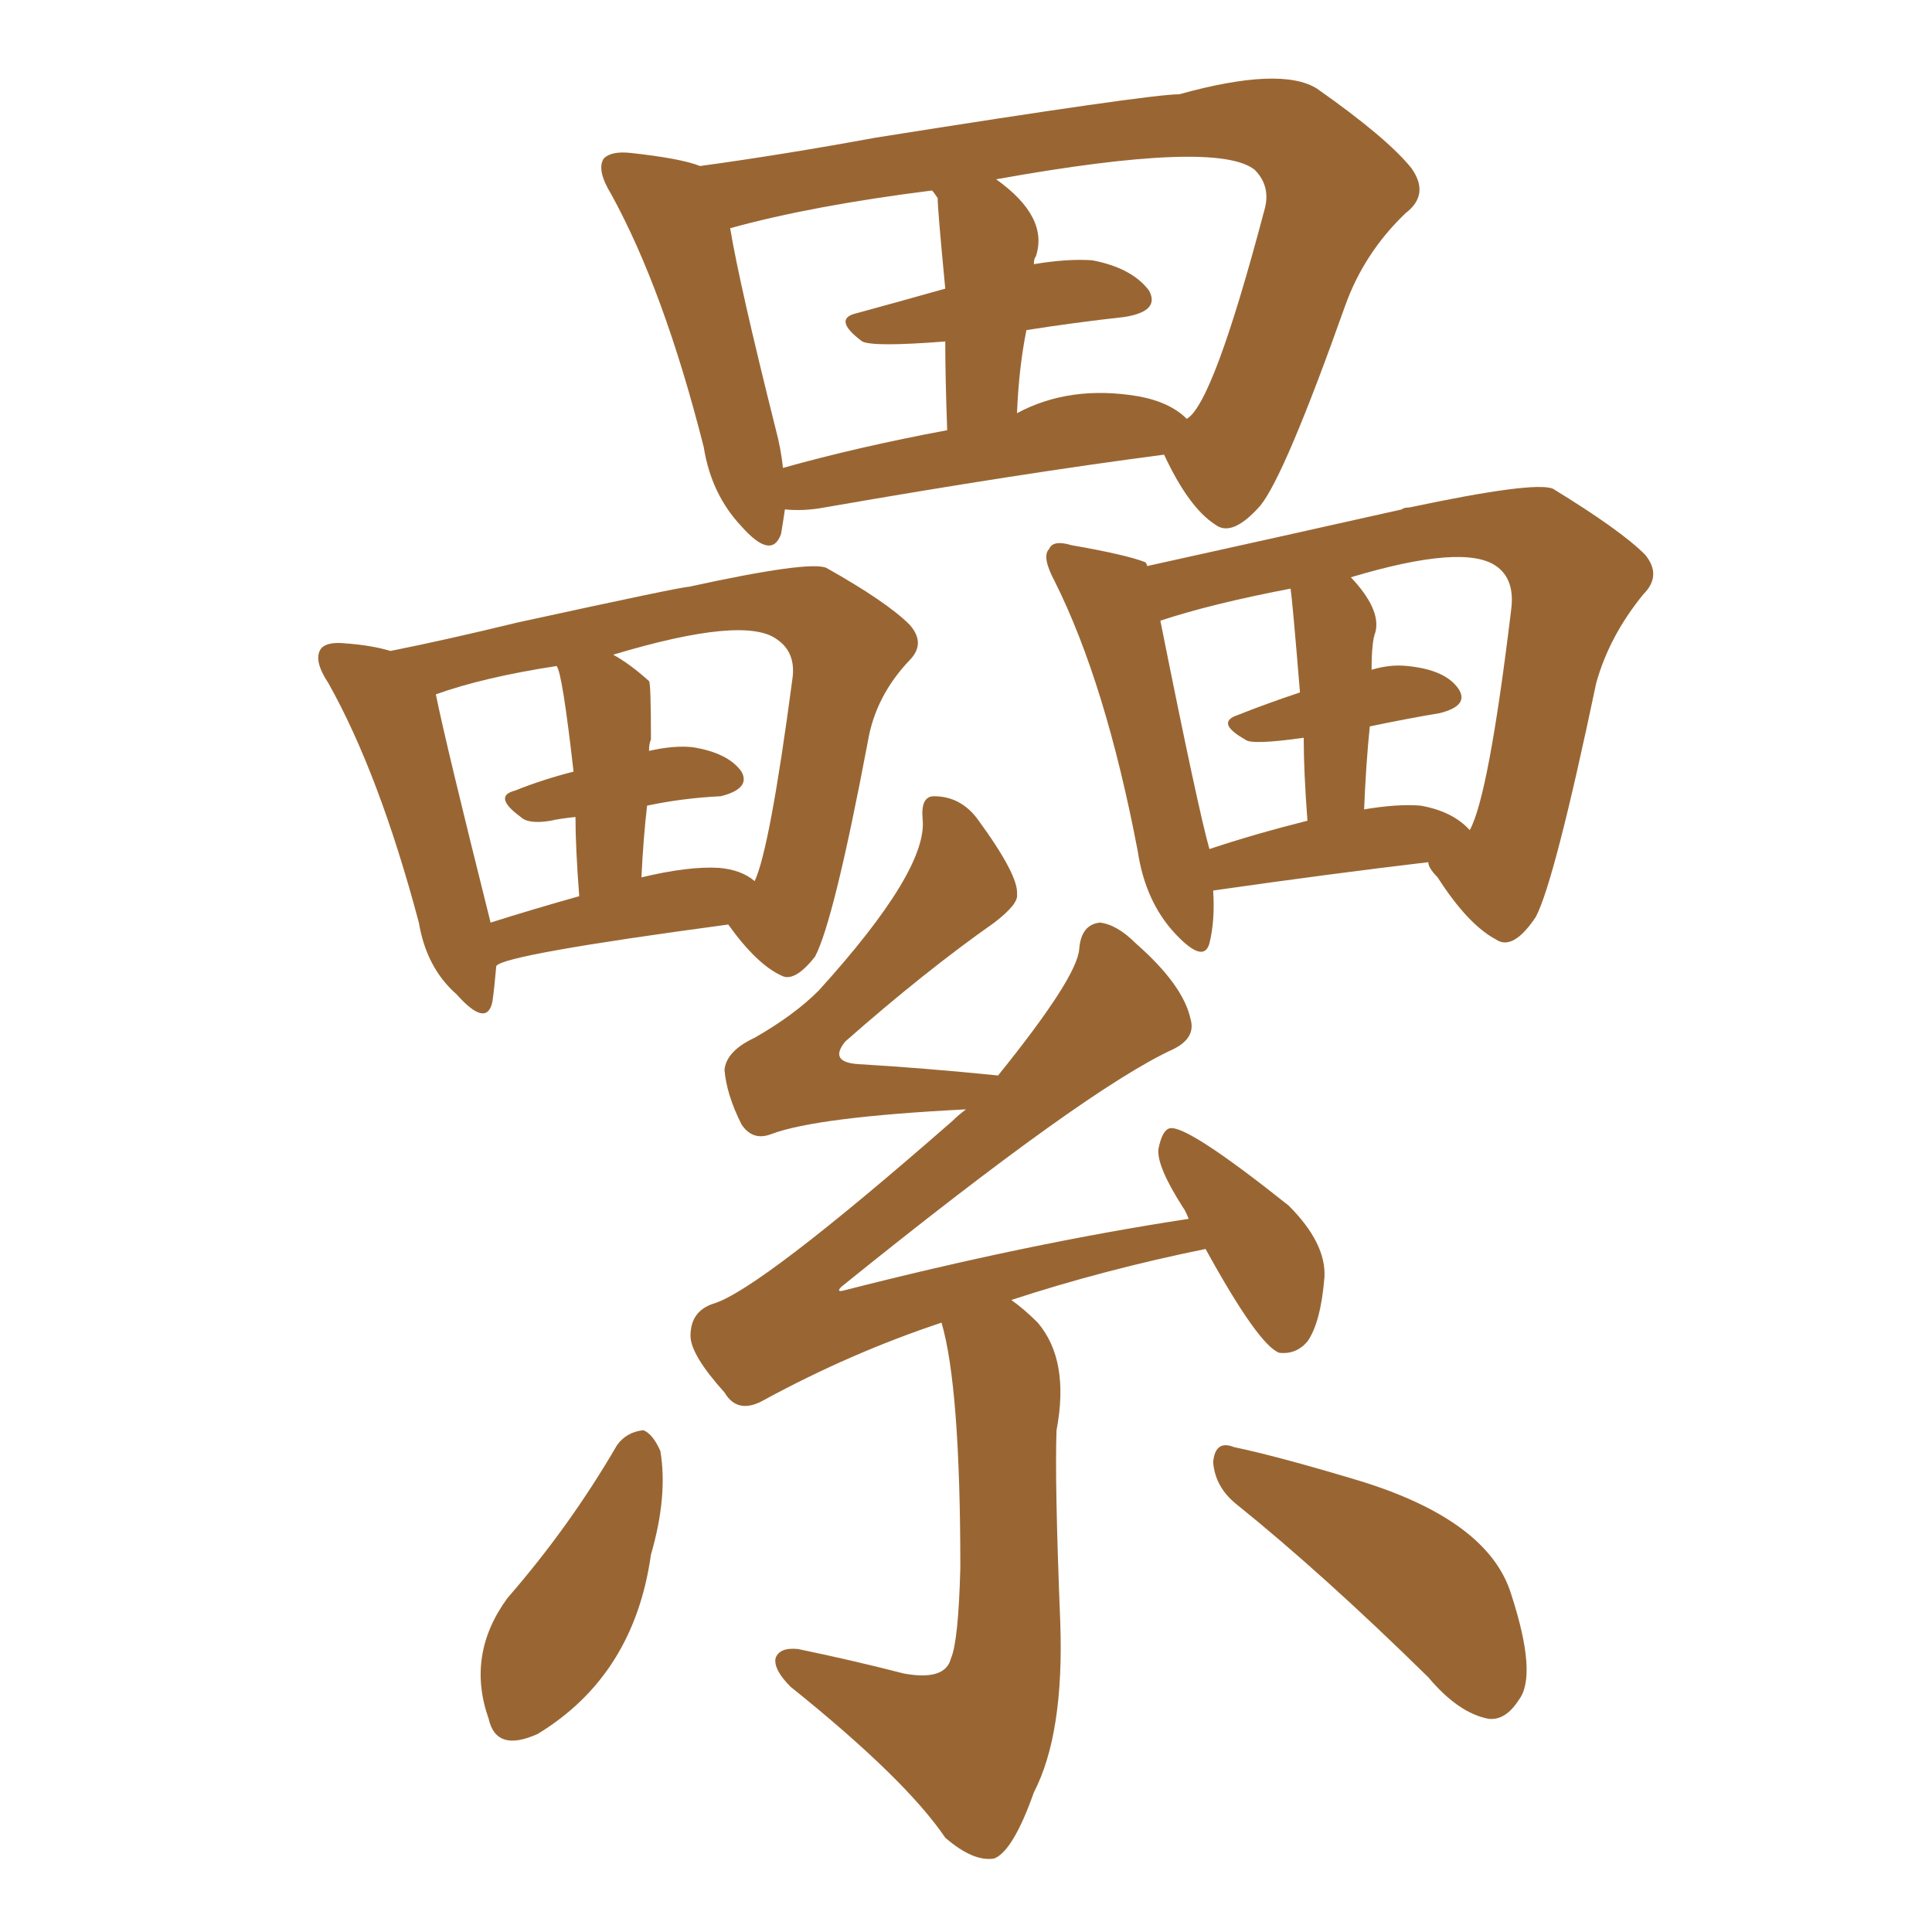<svg xmlns="http://www.w3.org/2000/svg" xmlns:xlink="http://www.w3.org/1999/xlink" width="150" height="150"><path fill="#996633" padding="10" d="M60.94 39.55L60.94 39.55Q60.79 40.58 60.64 41.46L60.64 41.46Q59.91 43.51 57.57 40.87L57.57 40.87Q55.22 38.38 54.64 34.72L54.64 34.72Q51.56 22.56 47.46 15.09L47.46 15.09Q46.29 13.18 46.88 12.30L46.88 12.30Q47.46 11.72 48.93 11.87L48.93 11.87Q52.88 12.30 54.35 12.89L54.35 12.89Q60.79 12.01 67.97 10.69L67.97 10.69Q89.21 7.32 91.55 7.32L91.55 7.32Q99.46 5.13 102.25 6.88L102.25 6.88Q107.67 10.69 109.57 13.04L109.57 13.04Q111.04 15.09 109.13 16.55L109.13 16.55Q105.91 19.63 104.44 23.73L104.44 23.73Q99.76 36.91 97.85 39.26L97.85 39.26Q95.65 41.75 94.34 40.72L94.34 40.72Q92.29 39.40 90.38 35.30L90.38 35.30Q79.10 36.77 64.01 39.40L64.01 39.40Q62.40 39.70 60.94 39.55ZM88.33 30.76L88.33 30.76Q90.82 31.20 92.14 32.52L92.14 32.52Q94.19 31.35 98.14 16.41L98.14 16.41Q98.73 14.50 97.41 13.18L97.41 13.18Q94.48 10.84 77.34 13.92L77.34 13.92Q81.45 16.85 80.42 19.92L80.42 19.92Q80.27 20.07 80.27 20.51L80.27 20.51Q82.91 20.07 84.81 20.21L84.81 20.21Q87.89 20.80 89.21 22.56L89.21 22.56Q90.09 24.17 87.30 24.61L87.30 24.61Q83.35 25.05 79.69 25.63L79.69 25.63Q79.10 28.56 78.96 32.08L78.96 32.08Q83.06 29.88 88.33 30.76ZM60.79 36.33L60.79 36.33Q66.50 34.72 73.54 33.40L73.54 33.40Q73.39 29.30 73.39 26.51L73.39 26.51Q67.82 26.95 66.94 26.51L66.94 26.51Q64.60 24.76 66.50 24.32L66.50 24.32Q69.73 23.44 73.39 22.41L73.39 22.41Q72.80 16.26 72.80 15.38L72.80 15.38Q72.51 14.94 72.36 14.79L72.36 14.79Q62.99 15.97 56.69 17.72L56.69 17.72Q57.42 22.12 60.21 33.25L60.21 33.25Q60.64 34.86 60.79 36.33ZM38.53 75L38.53 75Q38.38 76.76 38.23 77.78L38.23 77.78Q37.79 79.83 35.45 77.20L35.45 77.20Q33.11 75.15 32.52 71.63L32.52 71.63Q29.44 60.06 25.49 53.03L25.49 53.03Q24.32 51.27 24.90 50.39L24.90 50.39Q25.34 49.80 26.81 49.95L26.81 49.95Q28.86 50.10 30.32 50.54L30.32 50.54Q34.72 49.66 40.14 48.34L40.14 48.34Q52.88 45.56 53.47 45.56L53.47 45.56Q62.84 43.51 64.16 44.09L64.16 44.09Q68.85 46.73 70.61 48.49L70.61 48.49Q71.92 49.95 70.61 51.27L70.61 51.27Q67.97 54.05 67.38 57.57L67.38 57.57Q64.75 71.48 63.28 74.27L63.28 74.27Q61.67 76.32 60.64 75.73L60.64 75.73Q58.74 74.85 56.54 71.78L56.54 71.78Q39.11 74.12 38.53 75ZM55.81 67.38L55.81 67.38Q57.57 67.53 58.59 68.41L58.59 68.41Q59.77 65.92 61.52 52.73L61.52 52.73Q61.82 50.68 60.35 49.66L60.35 49.66Q57.86 47.75 47.61 50.83L47.61 50.83Q48.93 51.56 50.39 52.88L50.39 52.88Q50.54 53.03 50.54 57.42L50.54 57.42Q50.39 57.71 50.39 58.30L50.39 58.30Q52.29 57.86 53.76 58.01L53.76 58.01Q56.54 58.45 57.57 59.91L57.57 59.91Q58.30 61.23 55.96 61.82L55.96 61.82Q53.03 61.96 50.24 62.55L50.24 62.55Q49.95 65.04 49.80 68.12L49.80 68.12Q53.47 67.24 55.81 67.38ZM38.09 71.63L38.09 71.63Q41.31 70.61 44.97 69.58L44.97 69.58Q44.68 65.77 44.68 63.43L44.68 63.43Q43.36 63.57 42.77 63.72L42.77 63.72Q41.02 64.01 40.43 63.43L40.43 63.43Q38.23 61.82 39.99 61.38L39.99 61.38Q42.19 60.50 44.53 59.91L44.53 59.91Q43.65 52.15 43.21 51.71L43.21 51.71Q37.50 52.59 33.84 53.91L33.84 53.91Q34.57 57.57 38.09 71.63ZM94.19 69.14L94.19 69.14Q94.34 71.48 93.90 73.24L93.90 73.24Q93.46 74.85 91.26 72.51L91.26 72.51Q88.92 70.02 88.33 66.06L88.33 66.06Q85.84 53.03 81.88 45.12L81.88 45.12Q80.86 43.21 81.45 42.63L81.45 42.63Q81.74 41.89 83.20 42.33L83.20 42.33Q87.45 43.07 88.92 43.65L88.92 43.65Q89.06 43.80 89.06 43.95L89.06 43.95Q99.02 41.75 108.84 39.55L108.84 39.55Q108.98 39.40 109.42 39.40L109.42 39.40Q119.09 37.35 120.56 37.94L120.56 37.94Q125.83 41.16 127.73 43.07L127.73 43.07Q129.05 44.68 127.59 46.14L127.59 46.14Q124.95 49.37 123.93 53.03L123.93 53.03Q120.70 68.41 119.24 71.19L119.24 71.19Q117.48 73.83 116.16 72.95L116.16 72.95Q113.96 71.78 111.62 68.12L111.62 68.12Q110.89 67.38 110.89 66.94L110.89 66.94Q103.42 67.82 94.19 69.14ZM110.30 62.55L110.30 62.55Q112.79 62.99 114.11 64.45L114.11 64.45Q115.58 61.82 117.33 47.31L117.33 47.31Q117.63 44.97 116.16 43.95L116.16 43.95Q113.67 42.19 104.88 44.82L104.88 44.82Q107.23 47.31 106.79 49.07L106.79 49.07Q106.49 49.80 106.49 52.00L106.49 52.00Q107.96 51.56 109.28 51.71L109.28 51.71Q112.21 52.00 113.23 53.47L113.23 53.47Q114.11 54.79 111.77 55.37L111.77 55.37Q109.13 55.81 106.35 56.40L106.35 56.40Q106.05 59.33 105.91 62.84L105.91 62.84Q108.54 62.40 110.30 62.55ZM93.90 65.92L93.90 65.92Q97.41 64.75 101.51 63.72L101.51 63.72Q101.22 59.91 101.22 57.28L101.22 57.28Q97.12 57.86 96.68 57.42L96.68 57.42Q94.34 56.10 96.09 55.52L96.09 55.52Q98.29 54.64 100.93 53.76L100.93 53.76Q100.34 46.58 100.20 45.70L100.20 45.70Q94.04 46.88 90.09 48.19L90.09 48.19Q93.02 62.84 93.90 65.92ZM73.10 102.69L73.10 102.69Q66.06 105.03 59.33 108.69L59.33 108.69Q57.28 109.86 56.25 108.11L56.25 108.11Q53.61 105.18 53.61 103.71L53.61 103.71Q53.61 101.81 55.37 101.22L55.37 101.22Q58.89 100.20 73.97 87.01L73.97 87.01Q74.41 86.57 75 86.13L75 86.13Q63.43 86.72 59.91 88.04L59.91 88.04Q58.45 88.62 57.57 87.30L57.57 87.30Q56.40 84.96 56.25 83.06L56.25 83.06Q56.40 81.59 58.59 80.57L58.59 80.57Q61.67 78.81 63.57 76.90L63.57 76.90Q72.07 67.53 71.63 63.57L71.63 63.57Q71.48 61.82 72.51 61.82L72.51 61.82Q74.56 61.82 75.88 63.57L75.88 63.57Q79.10 67.97 78.96 69.43L78.96 69.43Q79.10 70.17 77.20 71.63L77.20 71.63Q71.78 75.44 65.63 80.86L65.63 80.86Q64.31 82.47 66.65 82.62L66.65 82.62Q71.63 82.91 77.49 83.50L77.49 83.50Q83.64 75.88 83.79 73.68L83.79 73.68Q83.94 71.78 85.40 71.63L85.40 71.63Q86.72 71.78 88.18 73.24L88.18 73.24Q91.85 76.46 92.43 79.10L92.43 79.10Q92.87 80.57 91.11 81.45L91.11 81.45Q84.38 84.52 65.33 99.90L65.33 99.90Q64.89 100.34 65.48 100.20L65.48 100.20Q79.83 96.53 92.29 94.63L92.29 94.63Q91.99 93.90 91.85 93.75L91.85 93.75Q89.79 90.53 89.94 89.21L89.94 89.21Q90.23 87.74 90.82 87.60L90.82 87.60Q92.14 87.30 100.05 93.60L100.05 93.60Q102.98 96.53 102.83 99.17L102.83 99.17Q102.54 102.69 101.51 104.15L101.51 104.15Q100.63 105.18 99.32 105.03L99.32 105.03Q97.71 104.44 93.60 96.97L93.60 96.97Q85.69 98.58 78.52 100.93L78.52 100.93Q79.54 101.66 80.57 102.69L80.57 102.69Q83.06 105.62 82.03 111.04L82.03 111.04Q81.88 114.99 82.32 125.98L82.32 125.98Q82.62 134.62 80.27 139.16L80.27 139.16Q78.66 143.70 77.20 144.29L77.20 144.29Q75.59 144.58 73.39 142.68L73.39 142.68Q70.31 138.13 61.38 130.96L61.38 130.96Q60.06 129.64 60.21 128.76L60.21 128.76Q60.50 127.88 61.96 128.03L61.96 128.03Q66.21 128.91 70.17 129.93L70.17 129.93Q73.39 130.52 73.83 128.76L73.83 128.76Q74.41 127.44 74.56 121.73L74.56 121.73Q74.56 107.67 73.10 102.69ZM47.90 112.21L47.90 112.21Q48.63 111.18 49.95 111.04L49.95 111.04Q50.68 111.33 51.27 112.65L51.27 112.65Q51.86 116.16 50.54 120.70L50.54 120.70Q49.22 130.08 41.75 134.62L41.75 134.62Q38.53 136.08 37.94 133.45L37.94 133.45Q36.18 128.47 39.40 124.07L39.40 124.07Q44.24 118.51 47.90 112.21ZM95.95 116.75L95.95 116.75L95.95 116.75Q94.34 115.43 94.19 113.53L94.19 113.53Q94.34 111.77 95.80 112.35L95.80 112.35Q99.32 113.09 105.62 114.99L105.62 114.99Q115.58 118.07 117.33 123.78L117.33 123.78Q119.38 130.08 117.92 131.98L117.92 131.98Q116.89 133.59 115.58 133.45L115.58 133.45Q113.23 133.01 110.89 130.22L110.89 130.22Q102.69 122.17 95.95 116.75Z"/></svg>